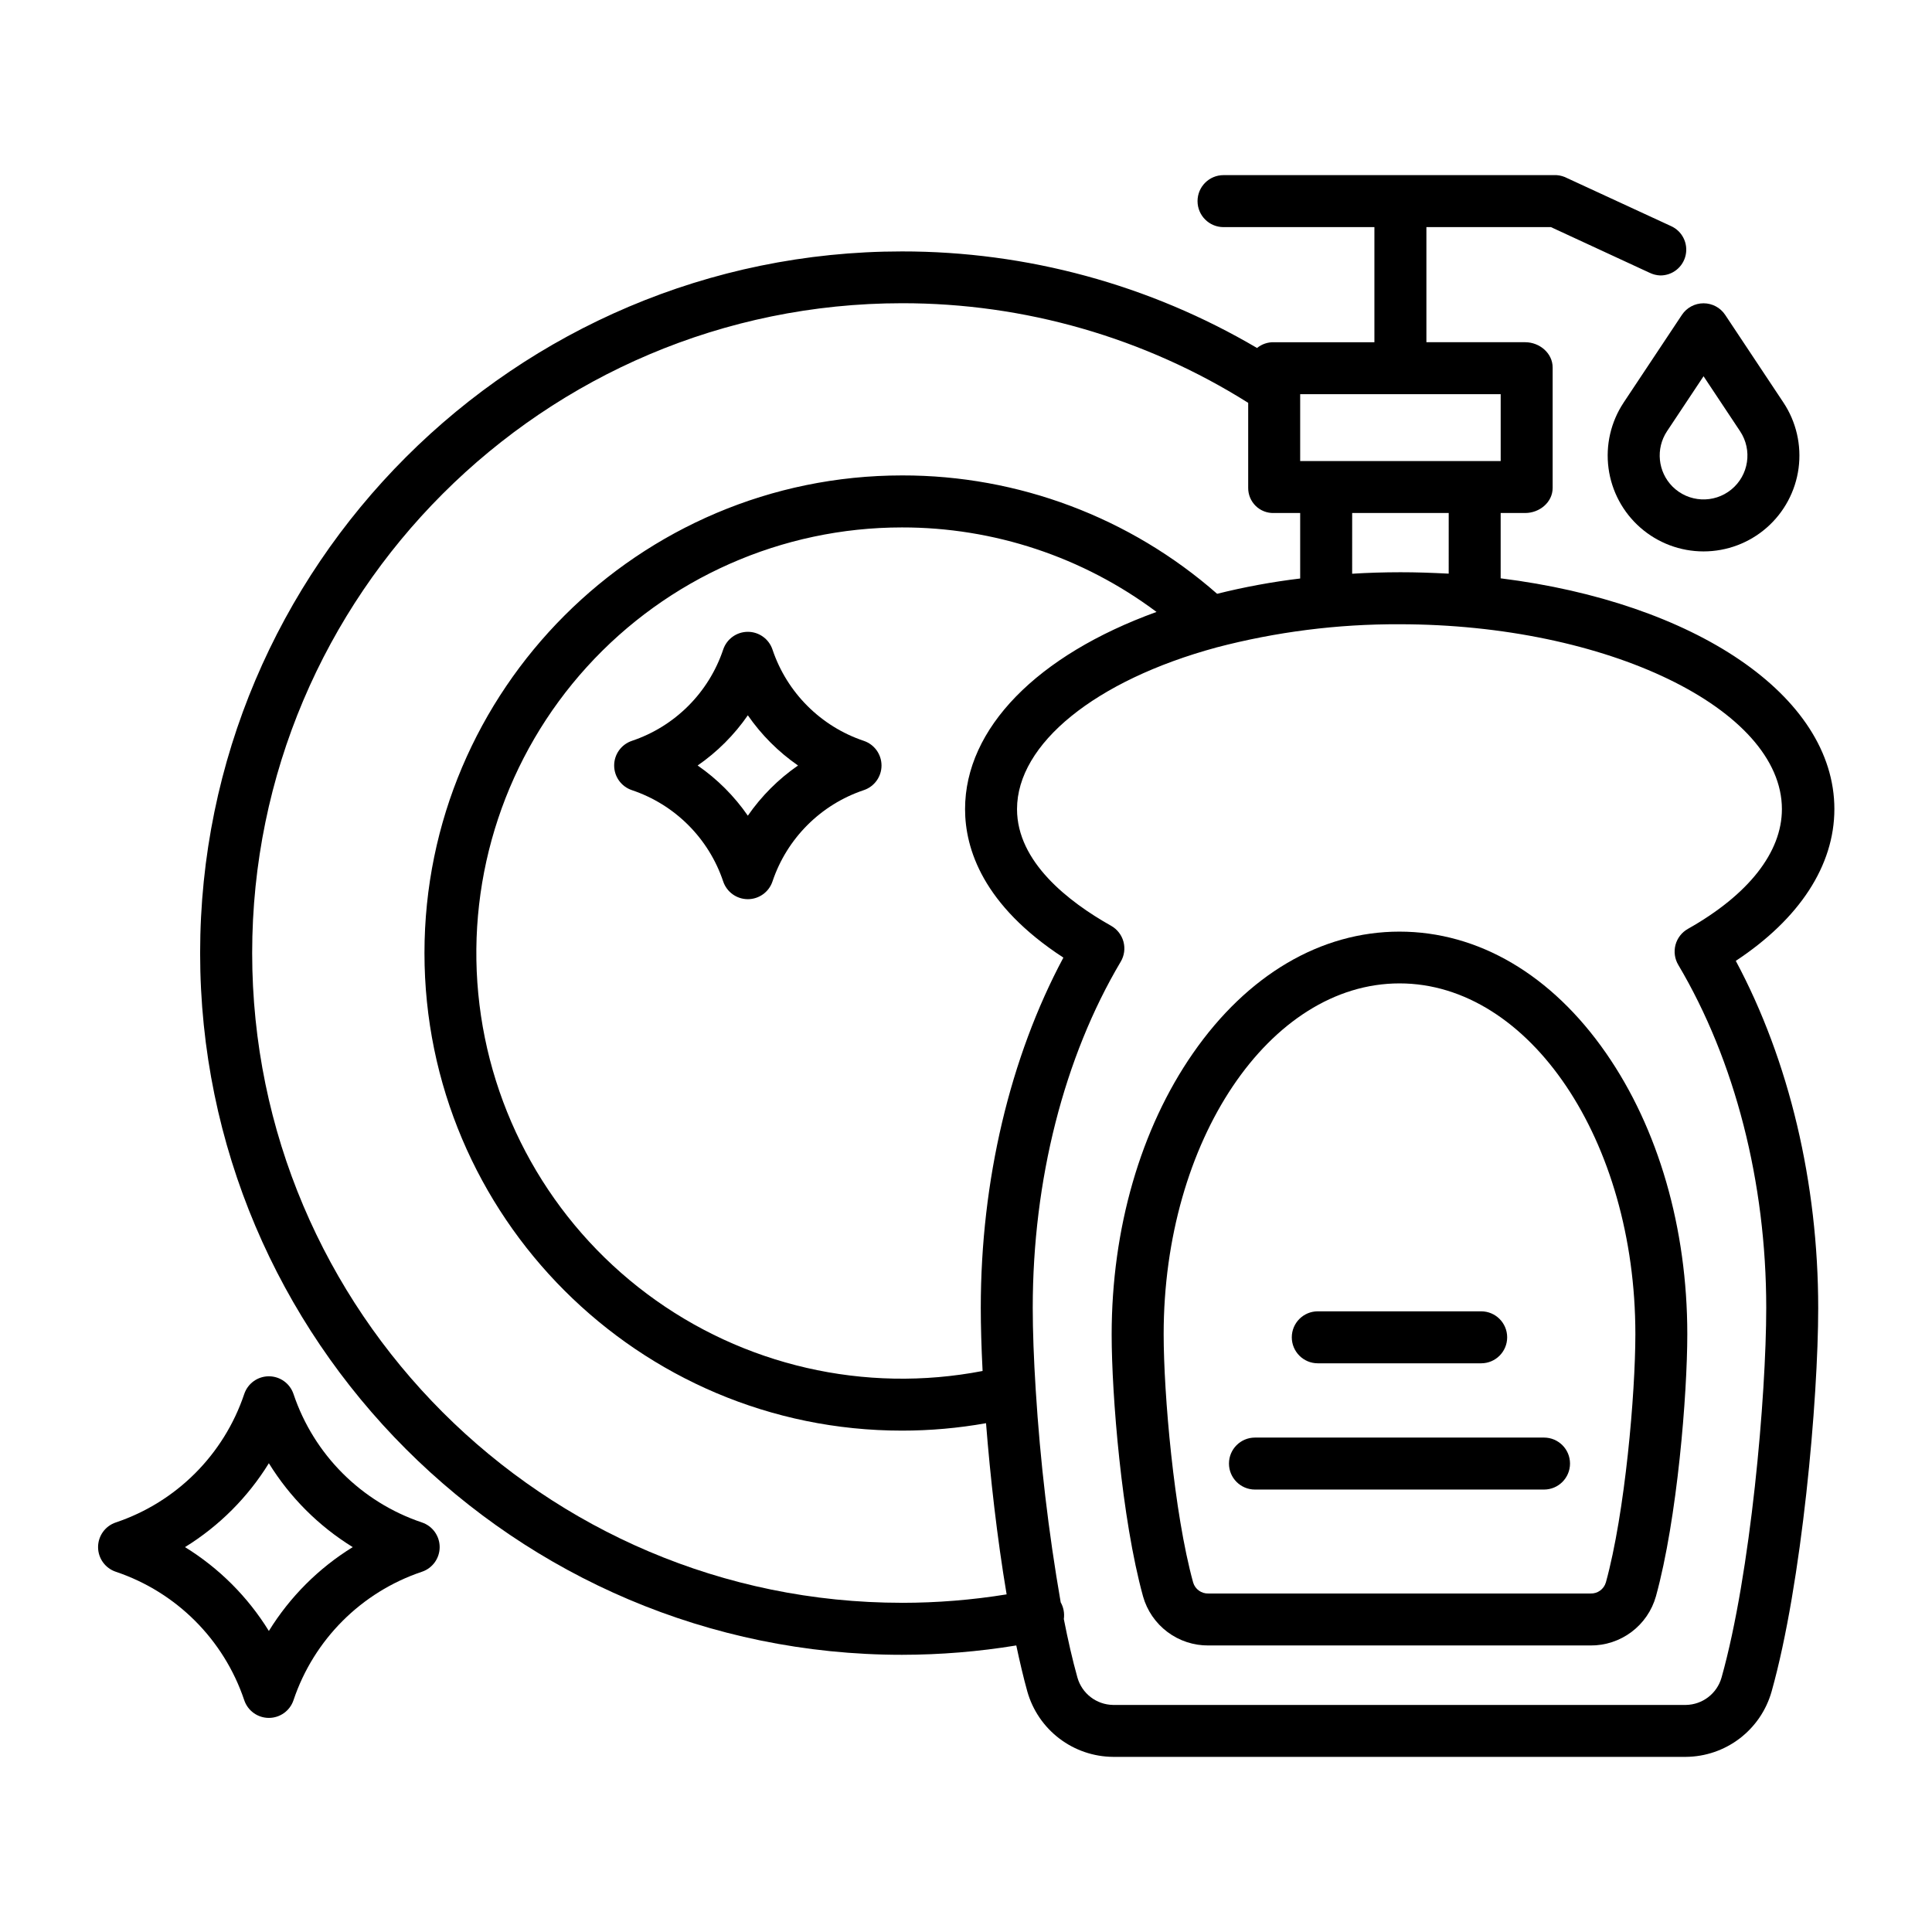 <?xml version="1.0" encoding="UTF-8"?>
<!-- Uploaded to: ICON Repo, www.svgrepo.com, Generator: ICON Repo Mixer Tools -->
<svg fill="#000000" width="800px" height="800px" version="1.1" viewBox="144 144 512 512" xmlns="http://www.w3.org/2000/svg">
 <g>
  <path d="m372.9 340.33c-11.398-3.832-20.348-12.781-24.18-24.18-0.938-2.812-3.57-4.711-6.535-4.711s-5.598 1.898-6.535 4.711c-3.828 11.398-12.777 20.348-24.18 24.18-2.812 0.938-4.711 3.57-4.711 6.535 0 2.965 1.898 5.598 4.711 6.535 11.402 3.828 20.352 12.777 24.18 24.18 0.938 2.812 3.57 4.711 6.535 4.711s5.598-1.898 6.535-4.711c3.832-11.402 12.781-20.352 24.18-24.18 2.812-0.938 4.711-3.57 4.711-6.535 0-2.965-1.898-5.598-4.711-6.535zm-30.715 19.836c-3.598-5.199-8.102-9.703-13.301-13.301 5.199-3.598 9.703-8.105 13.301-13.301 3.598 5.195 8.105 9.703 13.301 13.301-5.195 3.598-9.703 8.102-13.301 13.301z"/>
  <path d="m514.88 390.89c-20.859 0-40.293 11.445-54.723 32.227-13.898 20.016-21.555 46.504-21.555 74.586 0 15.898 2.641 48.773 8.312 69.34h-0.004c1.066 3.777 3.34 7.098 6.477 9.449 3.137 2.356 6.961 3.609 10.883 3.574h101.21c3.922 0.035 7.746-1.223 10.883-3.574 3.137-2.356 5.414-5.676 6.477-9.453 5.672-20.566 8.312-53.559 8.312-69.453 0-28.082-7.656-54.516-21.555-74.527-14.43-20.781-33.867-32.168-54.723-32.168zm54.684 172.49c-0.527 1.793-2.211 2.996-4.078 2.914h-101.21c-1.867 0.082-3.551-1.121-4.078-2.914-5.102-18.5-7.816-50.047-7.816-65.793 0-51.301 28.043-92.977 62.504-92.977 34.457 0 62.504 41.648 62.504 92.949-0.004 15.742-2.719 47.32-7.82 65.82z"/>
  <path d="m630.13 358.42c0-30.195-37.27-54.777-88.438-61.156v-17.312h6.496c3.805 0 7.281-2.844 7.281-6.648v-31.914c0-3.805-3.481-6.699-7.281-6.699h-26.176v-30.504h33.004l26.117 12.086v-0.004c0.887 0.441 1.859 0.688 2.848 0.727 3.238 0.027 6.051-2.219 6.738-5.383 0.691-3.164-0.93-6.375-3.883-7.699l-27.477-12.688c-0.887-0.469-1.855-0.75-2.856-0.816h-88.254c-3.805 0-6.887 3.082-6.887 6.887 0 3.805 3.082 6.891 6.887 6.891h39.984v30.504h-26.664c-1.617-0.035-3.188 0.508-4.438 1.527-28.523-16.781-61.02-25.617-94.113-25.59-102.55 0-185.98 83.406-185.98 185.95s83.43 185.96 185.98 185.96c10.152-0.008 20.289-0.836 30.309-2.481 0.91 4.254 1.891 8.504 2.934 12.23 1.406 4.949 4.379 9.312 8.473 12.43 4.094 3.121 9.086 4.828 14.234 4.867h151.82c5.148-0.039 10.141-1.75 14.234-4.867 4.094-3.121 7.062-7.481 8.469-12.434 8.062-28.688 12.355-77.5 12.355-101.62 0-33.172-7.68-65.598-21.84-92.027 16.867-11.125 26.125-25.262 26.125-40.219zm-102.21-62.398c-4.922-0.242-8.461-0.371-12.793-0.371-4.281 0-8.855 0.141-12.793 0.395l0.004-16.094h25.586zm13.777-29.844h-53.137v-17.715h53.137zm-158.67 302.58c-94.953 0-172.2-77.246-172.2-172.2 0-94.957 77.293-172.2 172.25-172.2 32.449-0.031 64.242 9.121 91.707 26.398v22.547c-0.012 1.793 0.707 3.512 1.984 4.766 1.281 1.254 3.016 1.934 4.809 1.883h6.984v17.355c-7.414 0.891-14.766 2.246-22.012 4.055-23.078-20.258-52.75-31.414-83.461-31.371-69.789 0-126.6 56.777-126.6 126.57 0 69.789 56.762 126.57 126.55 126.57 7.469 0 14.918-0.66 22.27-1.969 1.105 14.047 2.918 30.316 5.457 45.363-9.172 1.488-18.449 2.234-27.742 2.238zm42.781-170.98c-14.152 26.469-21.891 59.121-21.891 92.793 0 4.863 0.164 10.574 0.48 16.754h0.004c-31.207 6.019-63.508-1.402-88.953-20.445-25.445-19.043-41.676-47.938-44.703-79.574-3.023-31.637 7.438-63.082 28.816-86.602 21.375-23.52 51.684-36.93 83.465-36.93 24.32-0.031 47.992 7.828 67.461 22.395-31.602 11.449-50.734 30.836-50.734 52.258 0.004 10.473 4.699 25.441 26.059 39.352zm165.49-7.606h0.004c-1.617 0.91-2.797 2.434-3.277 4.223-0.477 1.793-0.215 3.699 0.73 5.297 15.035 25.34 23.316 57.613 23.316 90.875 0 23.332-4.113 70.512-11.844 98.008v-0.004c-1.199 4.238-5.035 7.184-9.438 7.254h-151.82c-4.402-0.07-8.238-3.016-9.438-7.254-1.312-4.664-2.512-9.973-3.602-15.492h-0.004c0.113-0.793 0.094-1.605-0.066-2.394-0.145-0.719-0.402-1.41-0.762-2.047-3.234-18.617-5.441-37.398-6.617-56.258-0.52-8.168-0.793-15.711-0.793-21.809 0-33.801 8.281-66.371 23.316-91.711v0.004c0.945-1.594 1.211-3.504 0.73-5.297-0.48-1.789-1.66-3.312-3.277-4.223-11.375-6.402-24.934-16.965-24.934-30.914 0-17.305 20.73-34.117 52.816-42.836v-0.004c15.844-4.156 32.16-6.227 48.535-6.156 54.938 0 101.35 22.434 101.35 48.992 0.004 11.422-8.852 22.695-24.93 31.746z"/>
  <path d="m469.69 531.86c0 3.805 3.086 6.887 6.891 6.887h76.602-0.004c3.805 0 6.891-3.082 6.891-6.887 0-3.805-3.086-6.887-6.891-6.887h-76.598c-3.805 0-6.891 3.082-6.891 6.887z"/>
  <path d="m493.23 505.29h43.297-0.004c3.805 0 6.891-3.082 6.891-6.887 0-3.805-3.086-6.887-6.891-6.887h-43.297 0.004c-3.805 0-6.891 3.082-6.891 6.887 0 3.805 3.086 6.887 6.891 6.887z"/>
  <path d="m589.72 227.45-15.426 23.215h0.004c-3.41 5.125-4.836 11.316-4.023 17.418 0.812 6.102 3.816 11.703 8.449 15.758 4.629 4.055 10.578 6.289 16.734 6.289s12.102-2.234 16.734-6.289c4.633-4.055 7.633-9.656 8.449-15.758 0.812-6.102-0.617-12.293-4.023-17.418l-15.426-23.215c-1.273-1.922-3.43-3.074-5.734-3.074-2.309 0-4.461 1.152-5.738 3.074zm15.422 30.836c3.309 4.977 2.309 11.652-2.316 15.438-4.625 3.785-11.363 3.449-15.59-0.773-3.902-3.922-4.516-10.047-1.465-14.664l9.688-14.578z"/>
  <path d="m208.72 594.55c0.938 2.816 3.566 4.711 6.531 4.711 2.969 0 5.598-1.895 6.535-4.711 5.391-16.039 17.98-28.629 34.023-34.016 2.812-0.938 4.707-3.57 4.707-6.535s-1.895-5.598-4.707-6.535c-16.043-5.391-28.633-17.98-34.023-34.02-0.938-2.812-3.566-4.711-6.535-4.711-2.965 0-5.594 1.898-6.531 4.711-5.391 16.039-17.98 28.629-34.023 34.02-2.812 0.938-4.707 3.57-4.707 6.535s1.895 5.598 4.707 6.535c16.043 5.387 28.633 17.977 34.023 34.016zm6.535-62.781-0.004 0.004c5.578 9.039 13.188 16.648 22.227 22.227-9.039 5.574-16.648 13.184-22.227 22.223-5.574-9.039-13.184-16.648-22.223-22.223 9.039-5.578 16.648-13.188 22.223-22.227z"/>
 </g>
</svg>